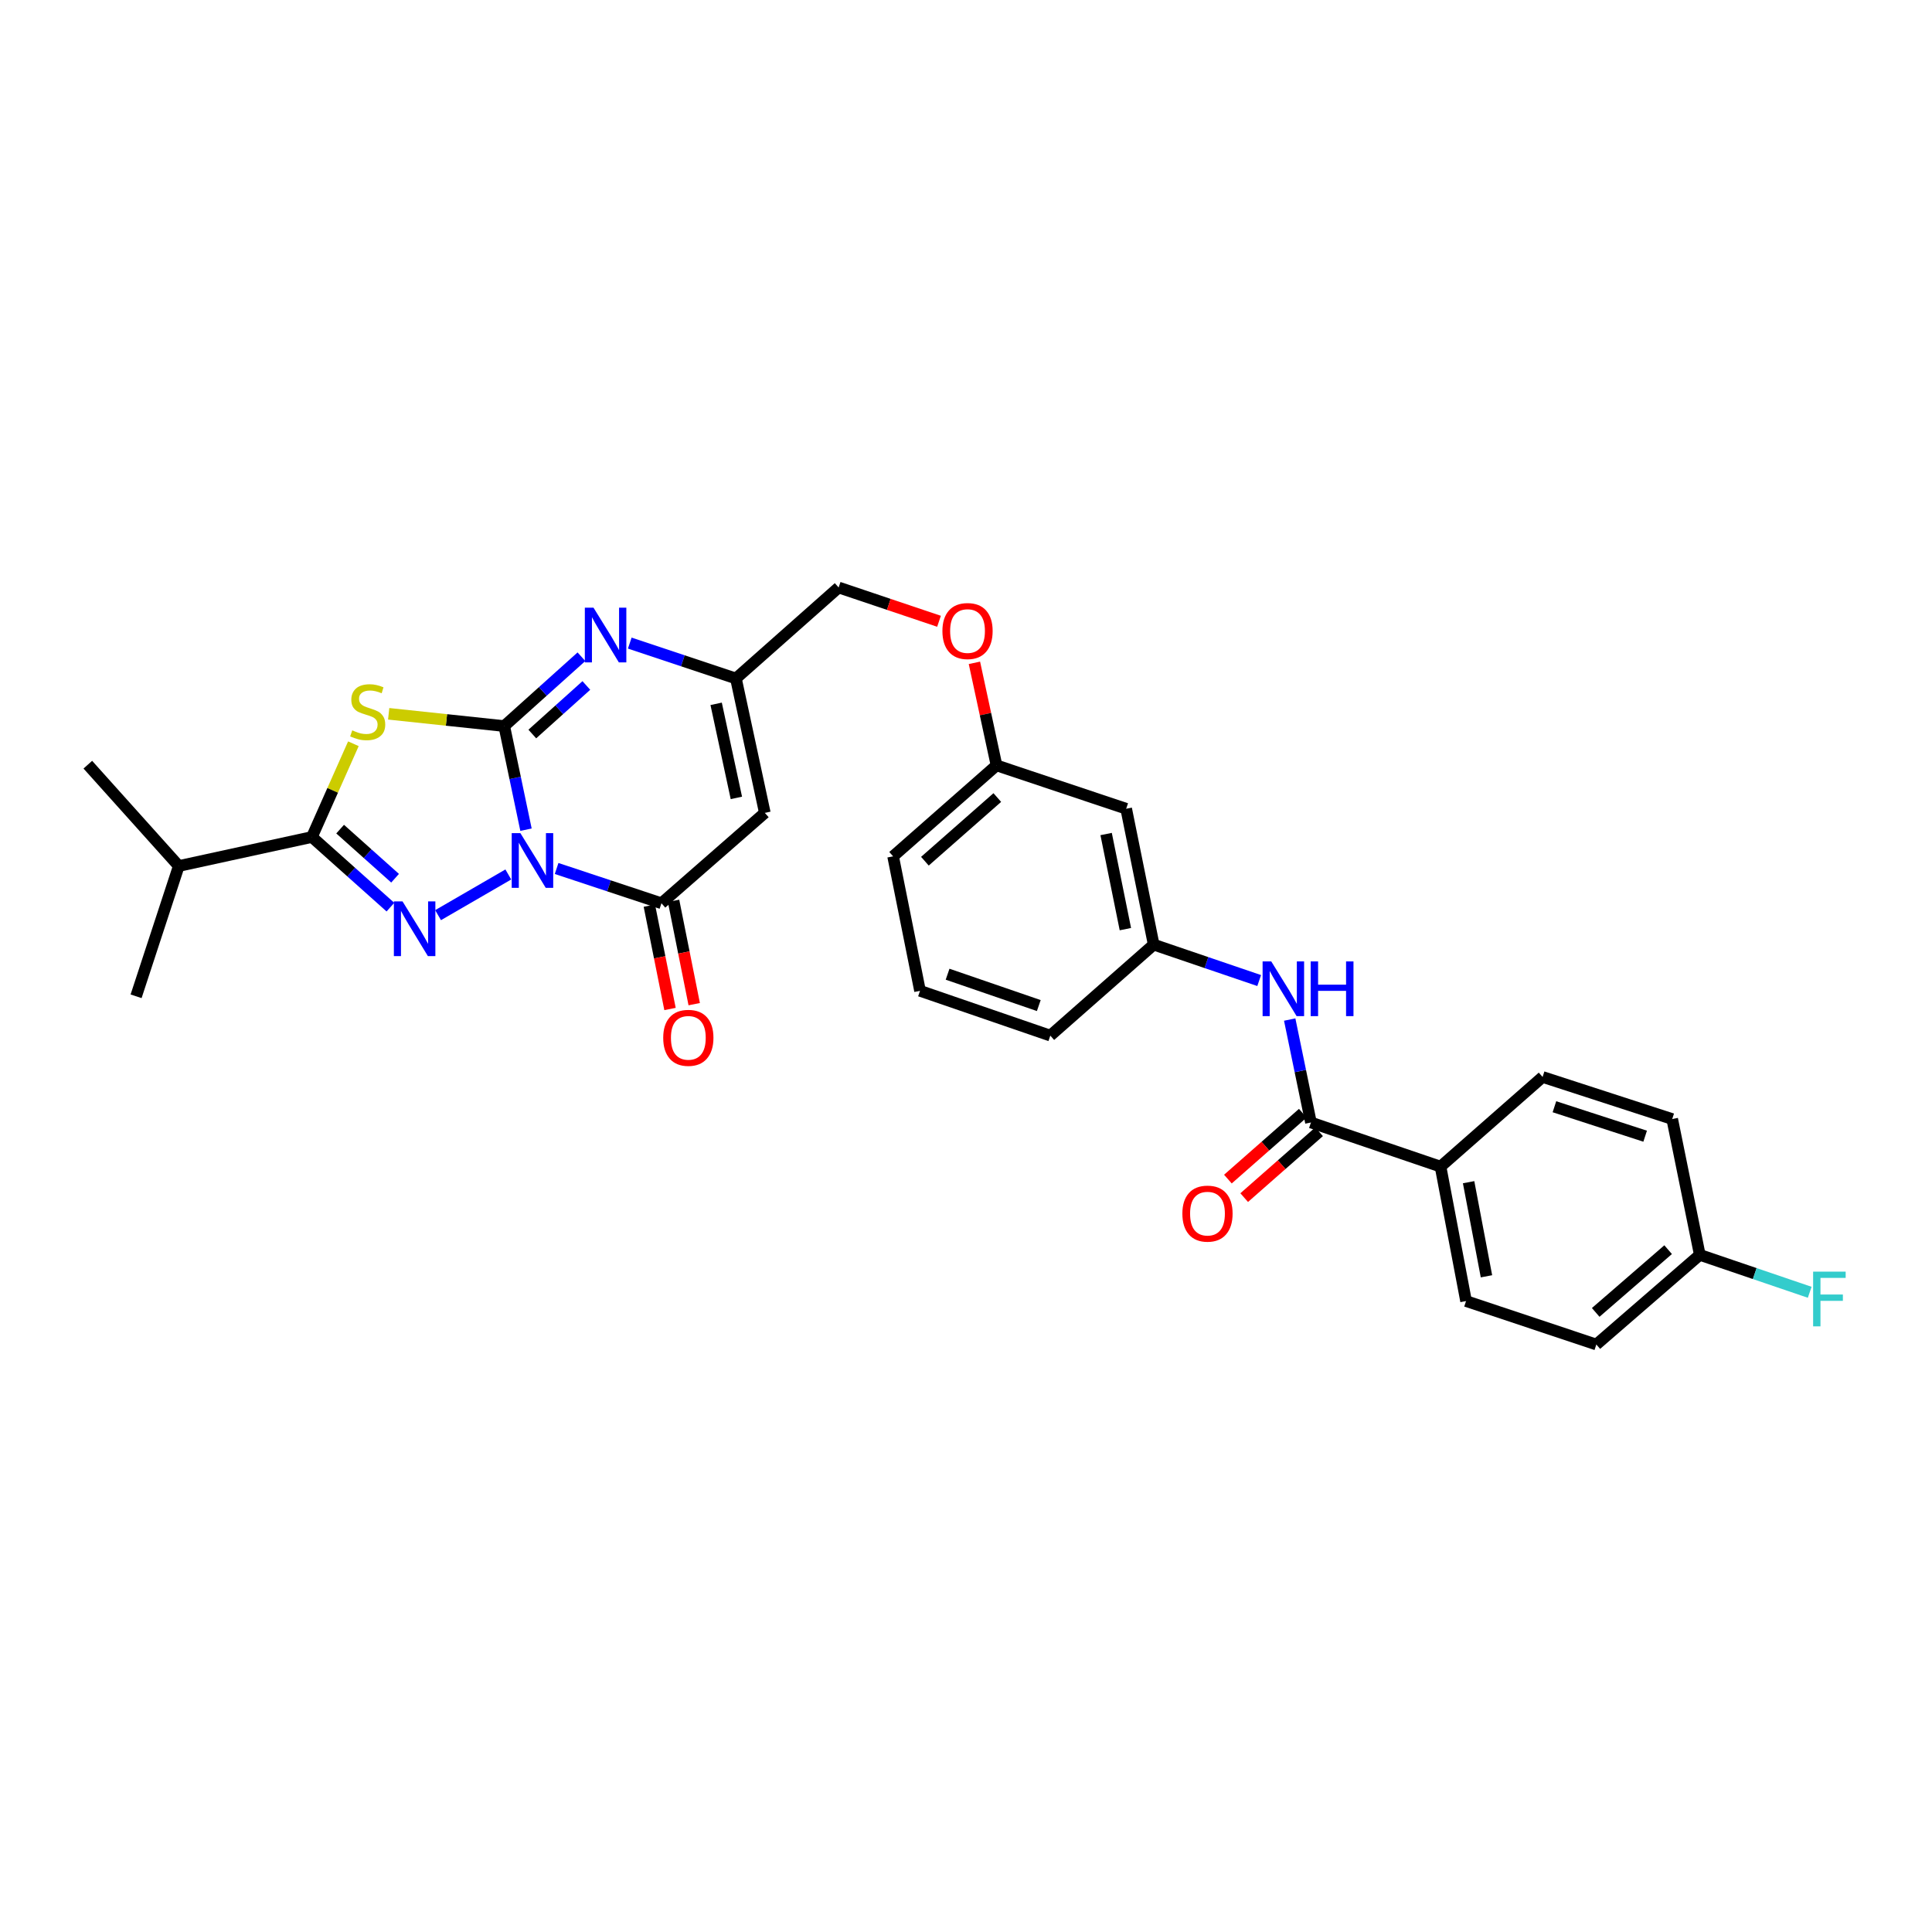 <?xml version='1.0' encoding='iso-8859-1'?>
<svg version='1.1' baseProfile='full'
              xmlns='http://www.w3.org/2000/svg'
                      xmlns:rdkit='http://www.rdkit.org/xml'
                      xmlns:xlink='http://www.w3.org/1999/xlink'
                  xml:space='preserve'
width='1000px' height='1000px' viewBox='0 0 1000 1000'>
<!-- END OF HEADER -->
<rect style='opacity:1.0;fill:#FFFFFF;stroke:none' width='1000' height='1000' x='0' y='0'> </rect>
<path class='bond-0' d='M 272.256,429.443 L 266.626,402.628' style='fill:none;fill-rule:evenodd;stroke:#0000FF;stroke-width:6px;stroke-linecap:butt;stroke-linejoin:miter;stroke-opacity:1' />
<path class='bond-0' d='M 266.626,402.628 L 260.995,375.813' style='fill:none;fill-rule:evenodd;stroke:#000000;stroke-width:6px;stroke-linecap:butt;stroke-linejoin:miter;stroke-opacity:1' />
<path class='bond-1' d='M 263.1,452.623 L 226.746,473.684' style='fill:none;fill-rule:evenodd;stroke:#0000FF;stroke-width:6px;stroke-linecap:butt;stroke-linejoin:miter;stroke-opacity:1' />
<path class='bond-4' d='M 288.101,449.525 L 315.234,458.524' style='fill:none;fill-rule:evenodd;stroke:#0000FF;stroke-width:6px;stroke-linecap:butt;stroke-linejoin:miter;stroke-opacity:1' />
<path class='bond-4' d='M 315.234,458.524 L 342.367,467.522' style='fill:none;fill-rule:evenodd;stroke:#000000;stroke-width:6px;stroke-linecap:butt;stroke-linejoin:miter;stroke-opacity:1' />
<path class='bond-2' d='M 260.995,375.813 L 231.087,372.637' style='fill:none;fill-rule:evenodd;stroke:#000000;stroke-width:6px;stroke-linecap:butt;stroke-linejoin:miter;stroke-opacity:1' />
<path class='bond-2' d='M 231.087,372.637 L 201.178,369.461' style='fill:none;fill-rule:evenodd;stroke:#CCCC00;stroke-width:6px;stroke-linecap:butt;stroke-linejoin:miter;stroke-opacity:1' />
<path class='bond-5' d='M 260.995,375.813 L 280.972,357.866' style='fill:none;fill-rule:evenodd;stroke:#000000;stroke-width:6px;stroke-linecap:butt;stroke-linejoin:miter;stroke-opacity:1' />
<path class='bond-5' d='M 280.972,357.866 L 300.948,339.919' style='fill:none;fill-rule:evenodd;stroke:#0000FF;stroke-width:6px;stroke-linecap:butt;stroke-linejoin:miter;stroke-opacity:1' />
<path class='bond-5' d='M 275.522,379.928 L 289.506,367.365' style='fill:none;fill-rule:evenodd;stroke:#000000;stroke-width:6px;stroke-linecap:butt;stroke-linejoin:miter;stroke-opacity:1' />
<path class='bond-5' d='M 289.506,367.365 L 303.489,354.802' style='fill:none;fill-rule:evenodd;stroke:#0000FF;stroke-width:6px;stroke-linecap:butt;stroke-linejoin:miter;stroke-opacity:1' />
<path class='bond-3' d='M 202.083,469.533 L 181.765,451.384' style='fill:none;fill-rule:evenodd;stroke:#0000FF;stroke-width:6px;stroke-linecap:butt;stroke-linejoin:miter;stroke-opacity:1' />
<path class='bond-3' d='M 181.765,451.384 L 161.447,433.235' style='fill:none;fill-rule:evenodd;stroke:#000000;stroke-width:6px;stroke-linecap:butt;stroke-linejoin:miter;stroke-opacity:1' />
<path class='bond-3' d='M 204.495,454.564 L 190.272,441.86' style='fill:none;fill-rule:evenodd;stroke:#0000FF;stroke-width:6px;stroke-linecap:butt;stroke-linejoin:miter;stroke-opacity:1' />
<path class='bond-3' d='M 190.272,441.86 L 176.05,429.156' style='fill:none;fill-rule:evenodd;stroke:#000000;stroke-width:6px;stroke-linecap:butt;stroke-linejoin:miter;stroke-opacity:1' />
<path class='bond-30' d='M 182.914,384.964 L 172.181,409.1' style='fill:none;fill-rule:evenodd;stroke:#CCCC00;stroke-width:6px;stroke-linecap:butt;stroke-linejoin:miter;stroke-opacity:1' />
<path class='bond-30' d='M 172.181,409.1 L 161.447,433.235' style='fill:none;fill-rule:evenodd;stroke:#000000;stroke-width:6px;stroke-linecap:butt;stroke-linejoin:miter;stroke-opacity:1' />
<path class='bond-15' d='M 161.447,433.235 L 92.54,448.24' style='fill:none;fill-rule:evenodd;stroke:#000000;stroke-width:6px;stroke-linecap:butt;stroke-linejoin:miter;stroke-opacity:1' />
<path class='bond-6' d='M 342.367,467.522 L 395.873,420.742' style='fill:none;fill-rule:evenodd;stroke:#000000;stroke-width:6px;stroke-linecap:butt;stroke-linejoin:miter;stroke-opacity:1' />
<path class='bond-11' d='M 336.106,468.774 L 341.453,495.514' style='fill:none;fill-rule:evenodd;stroke:#000000;stroke-width:6px;stroke-linecap:butt;stroke-linejoin:miter;stroke-opacity:1' />
<path class='bond-11' d='M 341.453,495.514 L 346.8,522.255' style='fill:none;fill-rule:evenodd;stroke:#FF0000;stroke-width:6px;stroke-linecap:butt;stroke-linejoin:miter;stroke-opacity:1' />
<path class='bond-11' d='M 348.628,466.27 L 353.975,493.01' style='fill:none;fill-rule:evenodd;stroke:#000000;stroke-width:6px;stroke-linecap:butt;stroke-linejoin:miter;stroke-opacity:1' />
<path class='bond-11' d='M 353.975,493.01 L 359.322,519.751' style='fill:none;fill-rule:evenodd;stroke:#FF0000;stroke-width:6px;stroke-linecap:butt;stroke-linejoin:miter;stroke-opacity:1' />
<path class='bond-31' d='M 325.969,332.86 L 353.443,342.021' style='fill:none;fill-rule:evenodd;stroke:#0000FF;stroke-width:6px;stroke-linecap:butt;stroke-linejoin:miter;stroke-opacity:1' />
<path class='bond-31' d='M 353.443,342.021 L 380.918,351.182' style='fill:none;fill-rule:evenodd;stroke:#000000;stroke-width:6px;stroke-linecap:butt;stroke-linejoin:miter;stroke-opacity:1' />
<path class='bond-7' d='M 395.873,420.742 L 380.918,351.182' style='fill:none;fill-rule:evenodd;stroke:#000000;stroke-width:6px;stroke-linecap:butt;stroke-linejoin:miter;stroke-opacity:1' />
<path class='bond-7' d='M 381.145,412.992 L 370.677,364.3' style='fill:none;fill-rule:evenodd;stroke:#000000;stroke-width:6px;stroke-linecap:butt;stroke-linejoin:miter;stroke-opacity:1' />
<path class='bond-18' d='M 380.918,351.182 L 434.076,304.082' style='fill:none;fill-rule:evenodd;stroke:#000000;stroke-width:6px;stroke-linecap:butt;stroke-linejoin:miter;stroke-opacity:1' />
<path class='bond-8' d='M 678.54,581.003 L 673.043,554.36' style='fill:none;fill-rule:evenodd;stroke:#000000;stroke-width:6px;stroke-linecap:butt;stroke-linejoin:miter;stroke-opacity:1' />
<path class='bond-8' d='M 673.043,554.36 L 667.546,527.718' style='fill:none;fill-rule:evenodd;stroke:#0000FF;stroke-width:6px;stroke-linecap:butt;stroke-linejoin:miter;stroke-opacity:1' />
<path class='bond-10' d='M 678.54,581.003 L 745.618,603.847' style='fill:none;fill-rule:evenodd;stroke:#000000;stroke-width:6px;stroke-linecap:butt;stroke-linejoin:miter;stroke-opacity:1' />
<path class='bond-13' d='M 674.324,576.208 L 654.941,593.252' style='fill:none;fill-rule:evenodd;stroke:#000000;stroke-width:6px;stroke-linecap:butt;stroke-linejoin:miter;stroke-opacity:1' />
<path class='bond-13' d='M 654.941,593.252 L 635.559,610.295' style='fill:none;fill-rule:evenodd;stroke:#FF0000;stroke-width:6px;stroke-linecap:butt;stroke-linejoin:miter;stroke-opacity:1' />
<path class='bond-13' d='M 682.757,585.798 L 663.374,602.842' style='fill:none;fill-rule:evenodd;stroke:#000000;stroke-width:6px;stroke-linecap:butt;stroke-linejoin:miter;stroke-opacity:1' />
<path class='bond-13' d='M 663.374,602.842 L 643.991,619.885' style='fill:none;fill-rule:evenodd;stroke:#FF0000;stroke-width:6px;stroke-linecap:butt;stroke-linejoin:miter;stroke-opacity:1' />
<path class='bond-9' d='M 651.747,507.529 L 624.447,498.231' style='fill:none;fill-rule:evenodd;stroke:#0000FF;stroke-width:6px;stroke-linecap:butt;stroke-linejoin:miter;stroke-opacity:1' />
<path class='bond-9' d='M 624.447,498.231 L 597.147,488.933' style='fill:none;fill-rule:evenodd;stroke:#000000;stroke-width:6px;stroke-linecap:butt;stroke-linejoin:miter;stroke-opacity:1' />
<path class='bond-16' d='M 745.618,603.847 L 758.827,673.429' style='fill:none;fill-rule:evenodd;stroke:#000000;stroke-width:6px;stroke-linecap:butt;stroke-linejoin:miter;stroke-opacity:1' />
<path class='bond-16' d='M 760.145,611.903 L 769.392,660.61' style='fill:none;fill-rule:evenodd;stroke:#000000;stroke-width:6px;stroke-linecap:butt;stroke-linejoin:miter;stroke-opacity:1' />
<path class='bond-17' d='M 745.618,603.847 L 798.449,557.436' style='fill:none;fill-rule:evenodd;stroke:#000000;stroke-width:6px;stroke-linecap:butt;stroke-linejoin:miter;stroke-opacity:1' />
<path class='bond-12' d='M 597.147,488.933 L 582.909,418.606' style='fill:none;fill-rule:evenodd;stroke:#000000;stroke-width:6px;stroke-linecap:butt;stroke-linejoin:miter;stroke-opacity:1' />
<path class='bond-12' d='M 582.495,480.918 L 572.528,431.689' style='fill:none;fill-rule:evenodd;stroke:#000000;stroke-width:6px;stroke-linecap:butt;stroke-linejoin:miter;stroke-opacity:1' />
<path class='bond-32' d='M 597.147,488.933 L 543.641,536.032' style='fill:none;fill-rule:evenodd;stroke:#000000;stroke-width:6px;stroke-linecap:butt;stroke-linejoin:miter;stroke-opacity:1' />
<path class='bond-14' d='M 582.909,418.606 L 515.796,396.153' style='fill:none;fill-rule:evenodd;stroke:#000000;stroke-width:6px;stroke-linecap:butt;stroke-linejoin:miter;stroke-opacity:1' />
<path class='bond-28' d='M 92.54,448.24 L 70.441,515.679' style='fill:none;fill-rule:evenodd;stroke:#000000;stroke-width:6px;stroke-linecap:butt;stroke-linejoin:miter;stroke-opacity:1' />
<path class='bond-29' d='M 92.54,448.24 L 45.455,395.798' style='fill:none;fill-rule:evenodd;stroke:#000000;stroke-width:6px;stroke-linecap:butt;stroke-linejoin:miter;stroke-opacity:1' />
<path class='bond-22' d='M 758.827,673.429 L 826.266,695.918' style='fill:none;fill-rule:evenodd;stroke:#000000;stroke-width:6px;stroke-linecap:butt;stroke-linejoin:miter;stroke-opacity:1' />
<path class='bond-23' d='M 798.449,557.436 L 865.533,579.216' style='fill:none;fill-rule:evenodd;stroke:#000000;stroke-width:6px;stroke-linecap:butt;stroke-linejoin:miter;stroke-opacity:1' />
<path class='bond-23' d='M 804.569,572.849 L 851.528,588.094' style='fill:none;fill-rule:evenodd;stroke:#000000;stroke-width:6px;stroke-linecap:butt;stroke-linejoin:miter;stroke-opacity:1' />
<path class='bond-19' d='M 434.076,304.082 L 460.054,312.828' style='fill:none;fill-rule:evenodd;stroke:#000000;stroke-width:6px;stroke-linecap:butt;stroke-linejoin:miter;stroke-opacity:1' />
<path class='bond-19' d='M 460.054,312.828 L 486.032,321.574' style='fill:none;fill-rule:evenodd;stroke:#FF0000;stroke-width:6px;stroke-linecap:butt;stroke-linejoin:miter;stroke-opacity:1' />
<path class='bond-20' d='M 504.357,343.083 L 510.076,369.618' style='fill:none;fill-rule:evenodd;stroke:#FF0000;stroke-width:6px;stroke-linecap:butt;stroke-linejoin:miter;stroke-opacity:1' />
<path class='bond-20' d='M 510.076,369.618 L 515.796,396.153' style='fill:none;fill-rule:evenodd;stroke:#000000;stroke-width:6px;stroke-linecap:butt;stroke-linejoin:miter;stroke-opacity:1' />
<path class='bond-27' d='M 515.796,396.153 L 462.269,443.238' style='fill:none;fill-rule:evenodd;stroke:#000000;stroke-width:6px;stroke-linecap:butt;stroke-linejoin:miter;stroke-opacity:1' />
<path class='bond-27' d='M 516.201,412.804 L 478.732,445.763' style='fill:none;fill-rule:evenodd;stroke:#000000;stroke-width:6px;stroke-linecap:butt;stroke-linejoin:miter;stroke-opacity:1' />
<path class='bond-21' d='M 879.814,649.513 L 865.533,579.216' style='fill:none;fill-rule:evenodd;stroke:#000000;stroke-width:6px;stroke-linecap:butt;stroke-linejoin:miter;stroke-opacity:1' />
<path class='bond-24' d='M 879.814,649.513 L 908.257,659.2' style='fill:none;fill-rule:evenodd;stroke:#000000;stroke-width:6px;stroke-linecap:butt;stroke-linejoin:miter;stroke-opacity:1' />
<path class='bond-24' d='M 908.257,659.2 L 936.7,668.886' style='fill:none;fill-rule:evenodd;stroke:#33CCCC;stroke-width:6px;stroke-linecap:butt;stroke-linejoin:miter;stroke-opacity:1' />
<path class='bond-33' d='M 879.814,649.513 L 826.266,695.918' style='fill:none;fill-rule:evenodd;stroke:#000000;stroke-width:6px;stroke-linecap:butt;stroke-linejoin:miter;stroke-opacity:1' />
<path class='bond-33' d='M 863.419,646.824 L 825.935,679.307' style='fill:none;fill-rule:evenodd;stroke:#000000;stroke-width:6px;stroke-linecap:butt;stroke-linejoin:miter;stroke-opacity:1' />
<path class='bond-25' d='M 476.202,512.848 L 462.269,443.238' style='fill:none;fill-rule:evenodd;stroke:#000000;stroke-width:6px;stroke-linecap:butt;stroke-linejoin:miter;stroke-opacity:1' />
<path class='bond-26' d='M 476.202,512.848 L 543.641,536.032' style='fill:none;fill-rule:evenodd;stroke:#000000;stroke-width:6px;stroke-linecap:butt;stroke-linejoin:miter;stroke-opacity:1' />
<path class='bond-26' d='M 490.47,504.249 L 537.677,520.478' style='fill:none;fill-rule:evenodd;stroke:#000000;stroke-width:6px;stroke-linecap:butt;stroke-linejoin:miter;stroke-opacity:1' />
<path  class='atom-0' d='M 269.342 431.221
L 278.622 446.221
Q 279.542 447.701, 281.022 450.381
Q 282.502 453.061, 282.582 453.221
L 282.582 431.221
L 286.342 431.221
L 286.342 459.541
L 282.462 459.541
L 272.502 443.141
Q 271.342 441.221, 270.102 439.021
Q 268.902 436.821, 268.542 436.141
L 268.542 459.541
L 264.862 459.541
L 264.862 431.221
L 269.342 431.221
' fill='#0000FF'/>
<path  class='atom-2' d='M 208.345 466.558
L 217.625 481.558
Q 218.545 483.038, 220.025 485.718
Q 221.505 488.398, 221.585 488.558
L 221.585 466.558
L 225.345 466.558
L 225.345 494.878
L 221.465 494.878
L 211.505 478.478
Q 210.345 476.558, 209.105 474.358
Q 207.905 472.158, 207.545 471.478
L 207.545 494.878
L 203.865 494.878
L 203.865 466.558
L 208.345 466.558
' fill='#0000FF'/>
<path  class='atom-3' d='M 182.321 378.028
Q 182.641 378.148, 183.961 378.708
Q 185.281 379.268, 186.721 379.628
Q 188.201 379.948, 189.641 379.948
Q 192.321 379.948, 193.881 378.668
Q 195.441 377.348, 195.441 375.068
Q 195.441 373.508, 194.641 372.548
Q 193.881 371.588, 192.681 371.068
Q 191.481 370.548, 189.481 369.948
Q 186.961 369.188, 185.441 368.468
Q 183.961 367.748, 182.881 366.228
Q 181.841 364.708, 181.841 362.148
Q 181.841 358.588, 184.241 356.388
Q 186.681 354.188, 191.481 354.188
Q 194.761 354.188, 198.481 355.748
L 197.561 358.828
Q 194.161 357.428, 191.601 357.428
Q 188.841 357.428, 187.321 358.588
Q 185.801 359.708, 185.841 361.668
Q 185.841 363.188, 186.601 364.108
Q 187.401 365.028, 188.521 365.548
Q 189.681 366.068, 191.601 366.668
Q 194.161 367.468, 195.681 368.268
Q 197.201 369.068, 198.281 370.708
Q 199.401 372.308, 199.401 375.068
Q 199.401 378.988, 196.761 381.108
Q 194.161 383.188, 189.801 383.188
Q 187.281 383.188, 185.361 382.628
Q 183.481 382.108, 181.241 381.188
L 182.321 378.028
' fill='#CCCC00'/>
<path  class='atom-6' d='M 307.191 314.526
L 316.471 329.526
Q 317.391 331.006, 318.871 333.686
Q 320.351 336.366, 320.431 336.526
L 320.431 314.526
L 324.191 314.526
L 324.191 342.846
L 320.311 342.846
L 310.351 326.446
Q 309.191 324.526, 307.951 322.326
Q 306.751 320.126, 306.391 319.446
L 306.391 342.846
L 302.711 342.846
L 302.711 314.526
L 307.191 314.526
' fill='#0000FF'/>
<path  class='atom-10' d='M 658 497.631
L 667.28 512.631
Q 668.2 514.111, 669.68 516.791
Q 671.16 519.471, 671.24 519.631
L 671.24 497.631
L 675 497.631
L 675 525.951
L 671.12 525.951
L 661.16 509.551
Q 660 507.631, 658.76 505.431
Q 657.56 503.231, 657.2 502.551
L 657.2 525.951
L 653.52 525.951
L 653.52 497.631
L 658 497.631
' fill='#0000FF'/>
<path  class='atom-10' d='M 678.4 497.631
L 682.24 497.631
L 682.24 509.671
L 696.72 509.671
L 696.72 497.631
L 700.56 497.631
L 700.56 525.951
L 696.72 525.951
L 696.72 512.871
L 682.24 512.871
L 682.24 525.951
L 678.4 525.951
L 678.4 497.631
' fill='#0000FF'/>
<path  class='atom-12' d='M 343.279 537.176
Q 343.279 530.376, 346.639 526.576
Q 349.999 522.776, 356.279 522.776
Q 362.559 522.776, 365.919 526.576
Q 369.279 530.376, 369.279 537.176
Q 369.279 544.056, 365.879 547.976
Q 362.479 551.856, 356.279 551.856
Q 350.039 551.856, 346.639 547.976
Q 343.279 544.096, 343.279 537.176
M 356.279 548.656
Q 360.599 548.656, 362.919 545.776
Q 365.279 542.856, 365.279 537.176
Q 365.279 531.616, 362.919 528.816
Q 360.599 525.976, 356.279 525.976
Q 351.959 525.976, 349.599 528.776
Q 347.279 531.576, 347.279 537.176
Q 347.279 542.896, 349.599 545.776
Q 351.959 548.656, 356.279 548.656
' fill='#FF0000'/>
<path  class='atom-14' d='M 611.992 628.169
Q 611.992 621.369, 615.352 617.569
Q 618.712 613.769, 624.992 613.769
Q 631.272 613.769, 634.632 617.569
Q 637.992 621.369, 637.992 628.169
Q 637.992 635.049, 634.592 638.969
Q 631.192 642.849, 624.992 642.849
Q 618.752 642.849, 615.352 638.969
Q 611.992 635.089, 611.992 628.169
M 624.992 639.649
Q 629.312 639.649, 631.632 636.769
Q 633.992 633.849, 633.992 628.169
Q 633.992 622.609, 631.632 619.809
Q 629.312 616.969, 624.992 616.969
Q 620.672 616.969, 618.312 619.769
Q 615.992 622.569, 615.992 628.169
Q 615.992 633.889, 618.312 636.769
Q 620.672 639.649, 624.992 639.649
' fill='#FF0000'/>
<path  class='atom-20' d='M 487.791 326.623
Q 487.791 319.823, 491.151 316.023
Q 494.511 312.223, 500.791 312.223
Q 507.071 312.223, 510.431 316.023
Q 513.791 319.823, 513.791 326.623
Q 513.791 333.503, 510.391 337.423
Q 506.991 341.303, 500.791 341.303
Q 494.551 341.303, 491.151 337.423
Q 487.791 333.543, 487.791 326.623
M 500.791 338.103
Q 505.111 338.103, 507.431 335.223
Q 509.791 332.303, 509.791 326.623
Q 509.791 321.063, 507.431 318.263
Q 505.111 315.423, 500.791 315.423
Q 496.471 315.423, 494.111 318.223
Q 491.791 321.023, 491.791 326.623
Q 491.791 332.343, 494.111 335.223
Q 496.471 338.103, 500.791 338.103
' fill='#FF0000'/>
<path  class='atom-25' d='M 938.471 658.197
L 955.311 658.197
L 955.311 661.437
L 942.271 661.437
L 942.271 670.037
L 953.871 670.037
L 953.871 673.317
L 942.271 673.317
L 942.271 686.517
L 938.471 686.517
L 938.471 658.197
' fill='#33CCCC'/>
</svg>
